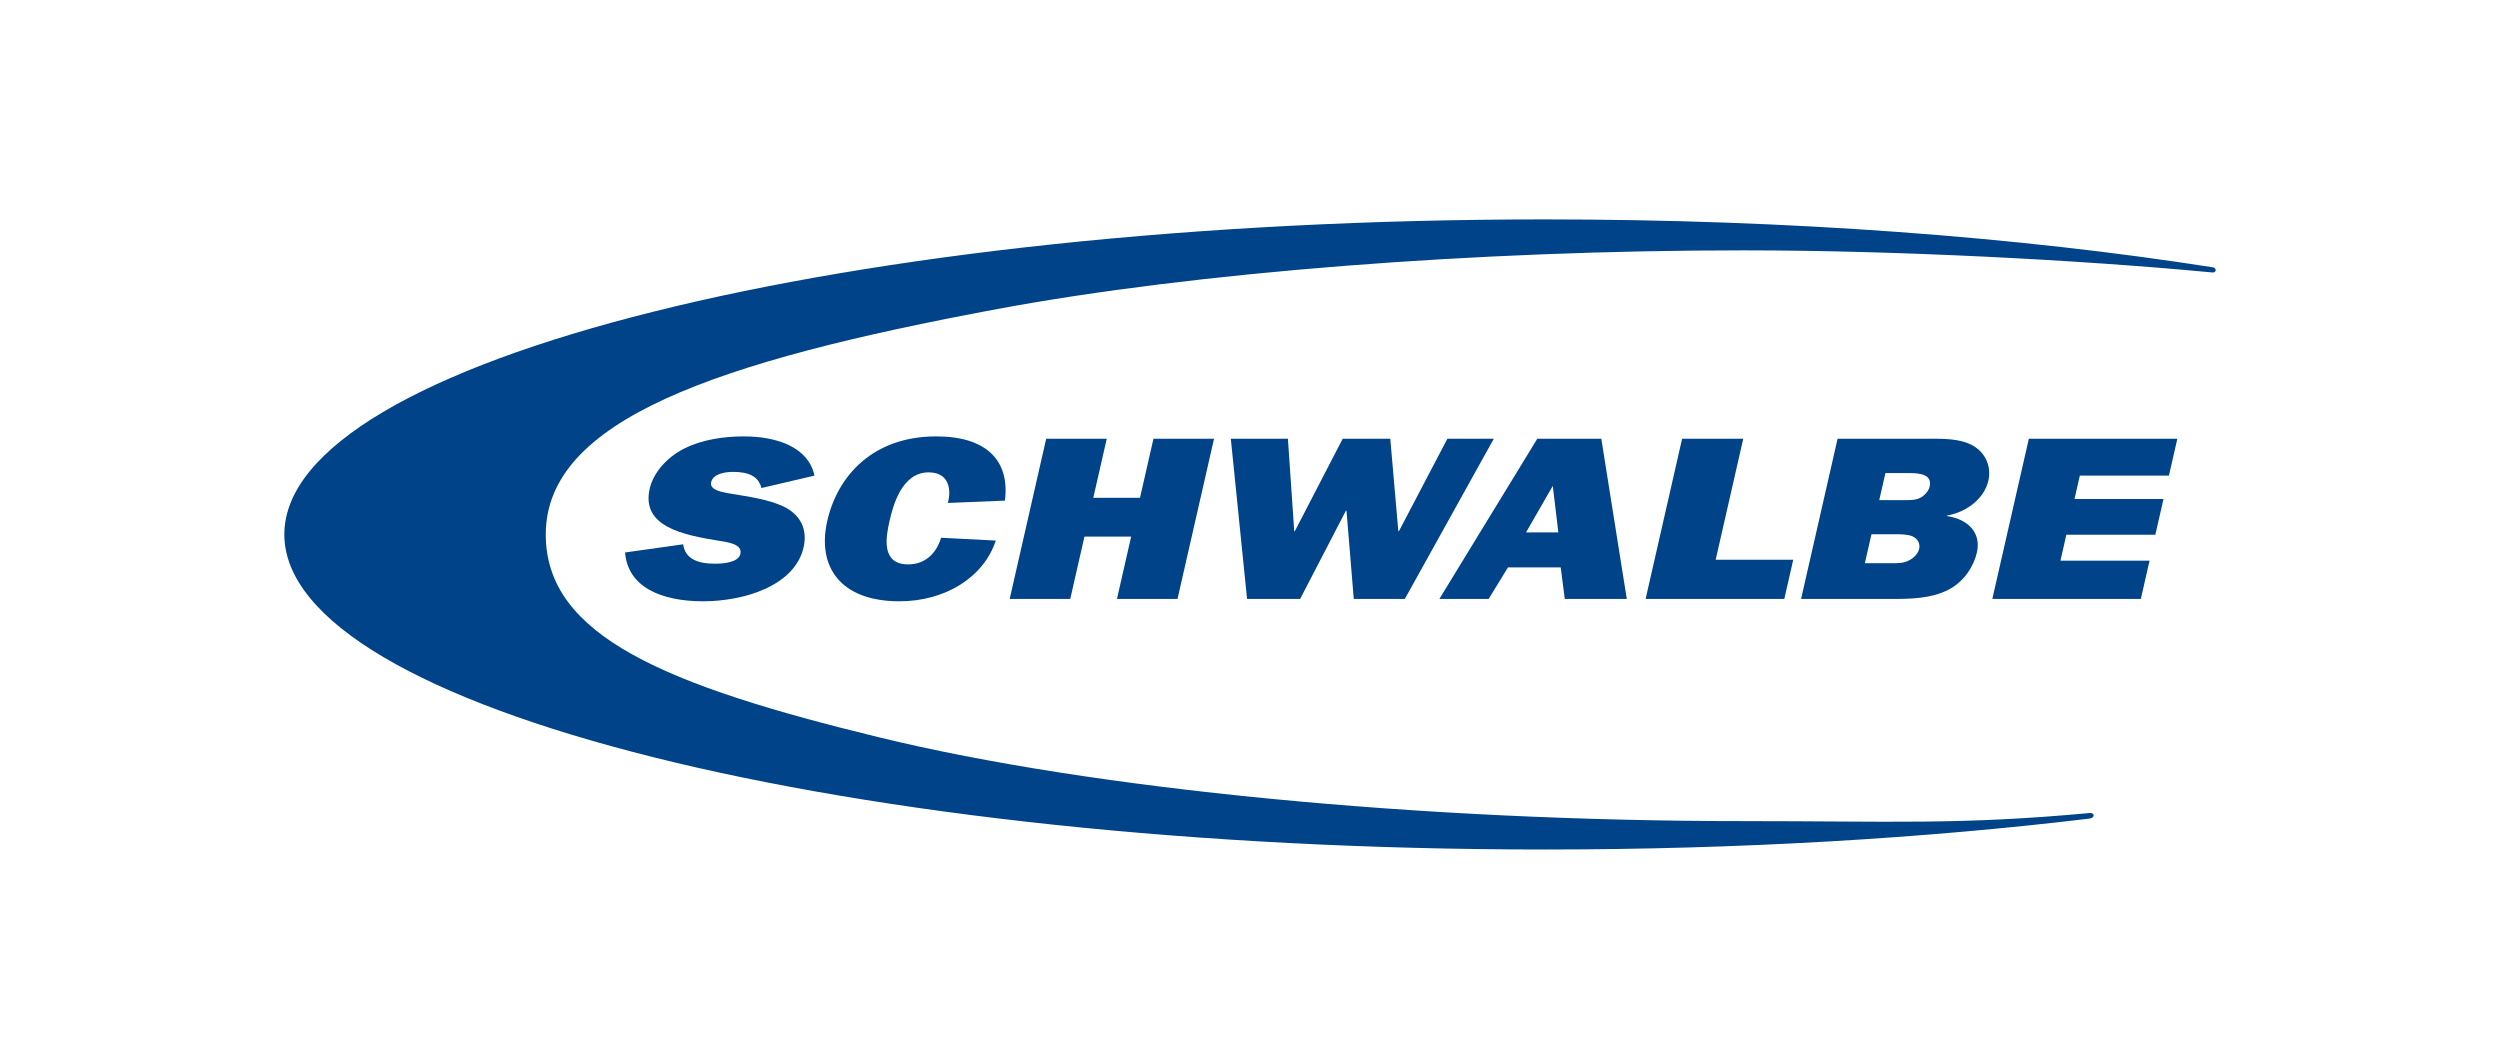 <?xml version="1.0" encoding="UTF-8"?>
<!DOCTYPE svg PUBLIC "-//W3C//DTD SVG 1.1//EN" "http://www.w3.org/Graphics/SVG/1.1/DTD/svg11.dtd">
<!-- Creator: CorelDRAW X7 -->
<svg xmlns="http://www.w3.org/2000/svg" xml:space="preserve" width="67.733mm" height="28.787mm" version="1.1" style="shape-rendering:geometricPrecision; text-rendering:geometricPrecision; image-rendering:optimizeQuality; fill-rule:evenodd; clip-rule:evenodd"
viewBox="0 0 396100 168342"
 xmlns:xlink="http://www.w3.org/1999/xlink">
 <defs>
  <style type="text/css">
   <![CDATA[
    .fil0 {fill:none}
    .fil2 {fill:#004388}
    .fil1 {fill:#004388;fill-rule:nonzero}
   ]]>
  </style>
 </defs>
 <g id="Warstwa_x0020_1">
  <rect class="fil0" width="396100" height="168342"/>
  <g id="_2775185365488">
   <path id="path2674" class="fil1" d="M99036 87533c435,5514 5776,7734 12356,7734 6488,0 14537,-2443 15929,-8548 633,-2777 -426,-5145 -3184,-6477 -2480,-1147 -5540,-1554 -8400,-2035 -1138,-223 -3363,-481 -3059,-1814 304,-1332 2199,-1628 3477,-1628 2422,0 4007,666 4490,2554l8397 -1962c-916,-4404 -5756,-6217 -11193,-6217 -3106,0 -6551,481 -9440,1924 -2841,1443 -4906,3887 -5471,6366 -1376,6032 5321,7327 11003,8252 1367,223 3720,518 3366,2072 -320,1407 -2821,1555 -4055,1555 -2787,0 -4702,-815 -5011,-3072l-9205 1296z"/>
   <path id="path2676" class="fil1" d="M149104 85200c-617,2110 -2240,4219 -5209,4219 -4341,0 -3537,-4329 -2955,-6883 548,-2406 1938,-7698 6187,-7698 3244,0 3633,2702 3052,4849l9039 -370c803,-6329 -2889,-10177 -10884,-10177 -9869,0 -15592,6069 -17262,13396 -1645,7216 2032,12731 11444,12731 7219,0 13333,-3775 15260,-9622l-8672 -445z"/>
   <path id="path2678" class="fil1" d="M192350 69510l-9595 0 -2134 9362 -7401 0 2134 -9362 -9595 0 -5787 25388 9596 0 2252 -9882 7401 0 -2252 9882 9594 0 5787 -25388z"/>
   <path id="path2680" class="fil1" d="M236679 69510l-7355 0 -7681 14654 -91 0 -1275 -14654 -7539 0 -7589 14654 -91 0 -1001 -14654 -9046 0 2574 25388 8407 0 7256 -13991 91 0 1151 13991 8087 0 14102 -25388z"/>
   <path id="path2682" class="fil2" d="M241784 84350l4240 -7365 880 7365 -5120 0zm6141 10548l9824 0 -4037 -25388 -10143 0 -15517 25388 7811 0 3058 -4998 8360 0 644 4998z"/>
   <path id="path2684" class="fil1" d="M284121 88679l-12289 0 4369 -19169 -9686 0 -5786 25388 21976 0 1416 -6219z"/>
   <path id="path2686" class="fil2" d="M297747 79242l978 -4291 3747 0c1828,0 3687,258 3257,2146 -135,592 -598,1221 -1293,1664 -804,518 -1891,481 -2806,481l-3883 0zm-2277 9992l1045 -4588 3793 0c867,0 1963,0 2711,333 829,370 1247,1147 1052,1998 -161,704 -770,1369 -1548,1778 -894,517 -1937,479 -2897,479l-4156 0zm-10110 5664l14348 0c2832,0 6221,-38 8963,-1444 2534,-1296 4050,-3738 4548,-5921 691,-3035 -1270,-5256 -4762,-5773l19 -75c3332,-592 5948,-2849 6556,-5514 472,-2072 -289,-4144 -2113,-5366 -1703,-1147 -4090,-1295 -6466,-1295l-15306 0 -5787 25388z"/>
   <g id="g2690">
    <path id="path2696" class="fil1" d="M340576 88828l-14117 0 935 -4108 14100 0 1291 -5662 -14100 0 843 -3701 14118 0 1333 -5847 -23529 0 -5787 25388 23530 0 1383 -6070z"/>
    <path id="path2698" class="fil1" d="M350601 42352c290,58 439,227 447,425l0 39c-8,144 -101,366 -453,358 -21135,-2010 -50311,-3509 -74345,-3509 -42415,0 -86901,3465 -118230,9296 -44737,8328 -71548,17624 -71548,35727 0,16092 19002,23909 52942,32166 33717,8202 85566,13243 136887,13243 23526,0 34099,631 54832,-1286 380,-29 605,211 595,411 -12,205 -309,450 -706,481 -26122,3135 -55393,4892 -86307,4892 -110273,0 -199664,-22347 -199664,-49917 0,-27568 89391,-49916 199664,-49916 38896,0 75193,2780 105886,7590z"/>
   </g>
  </g>
 </g>
</svg>
